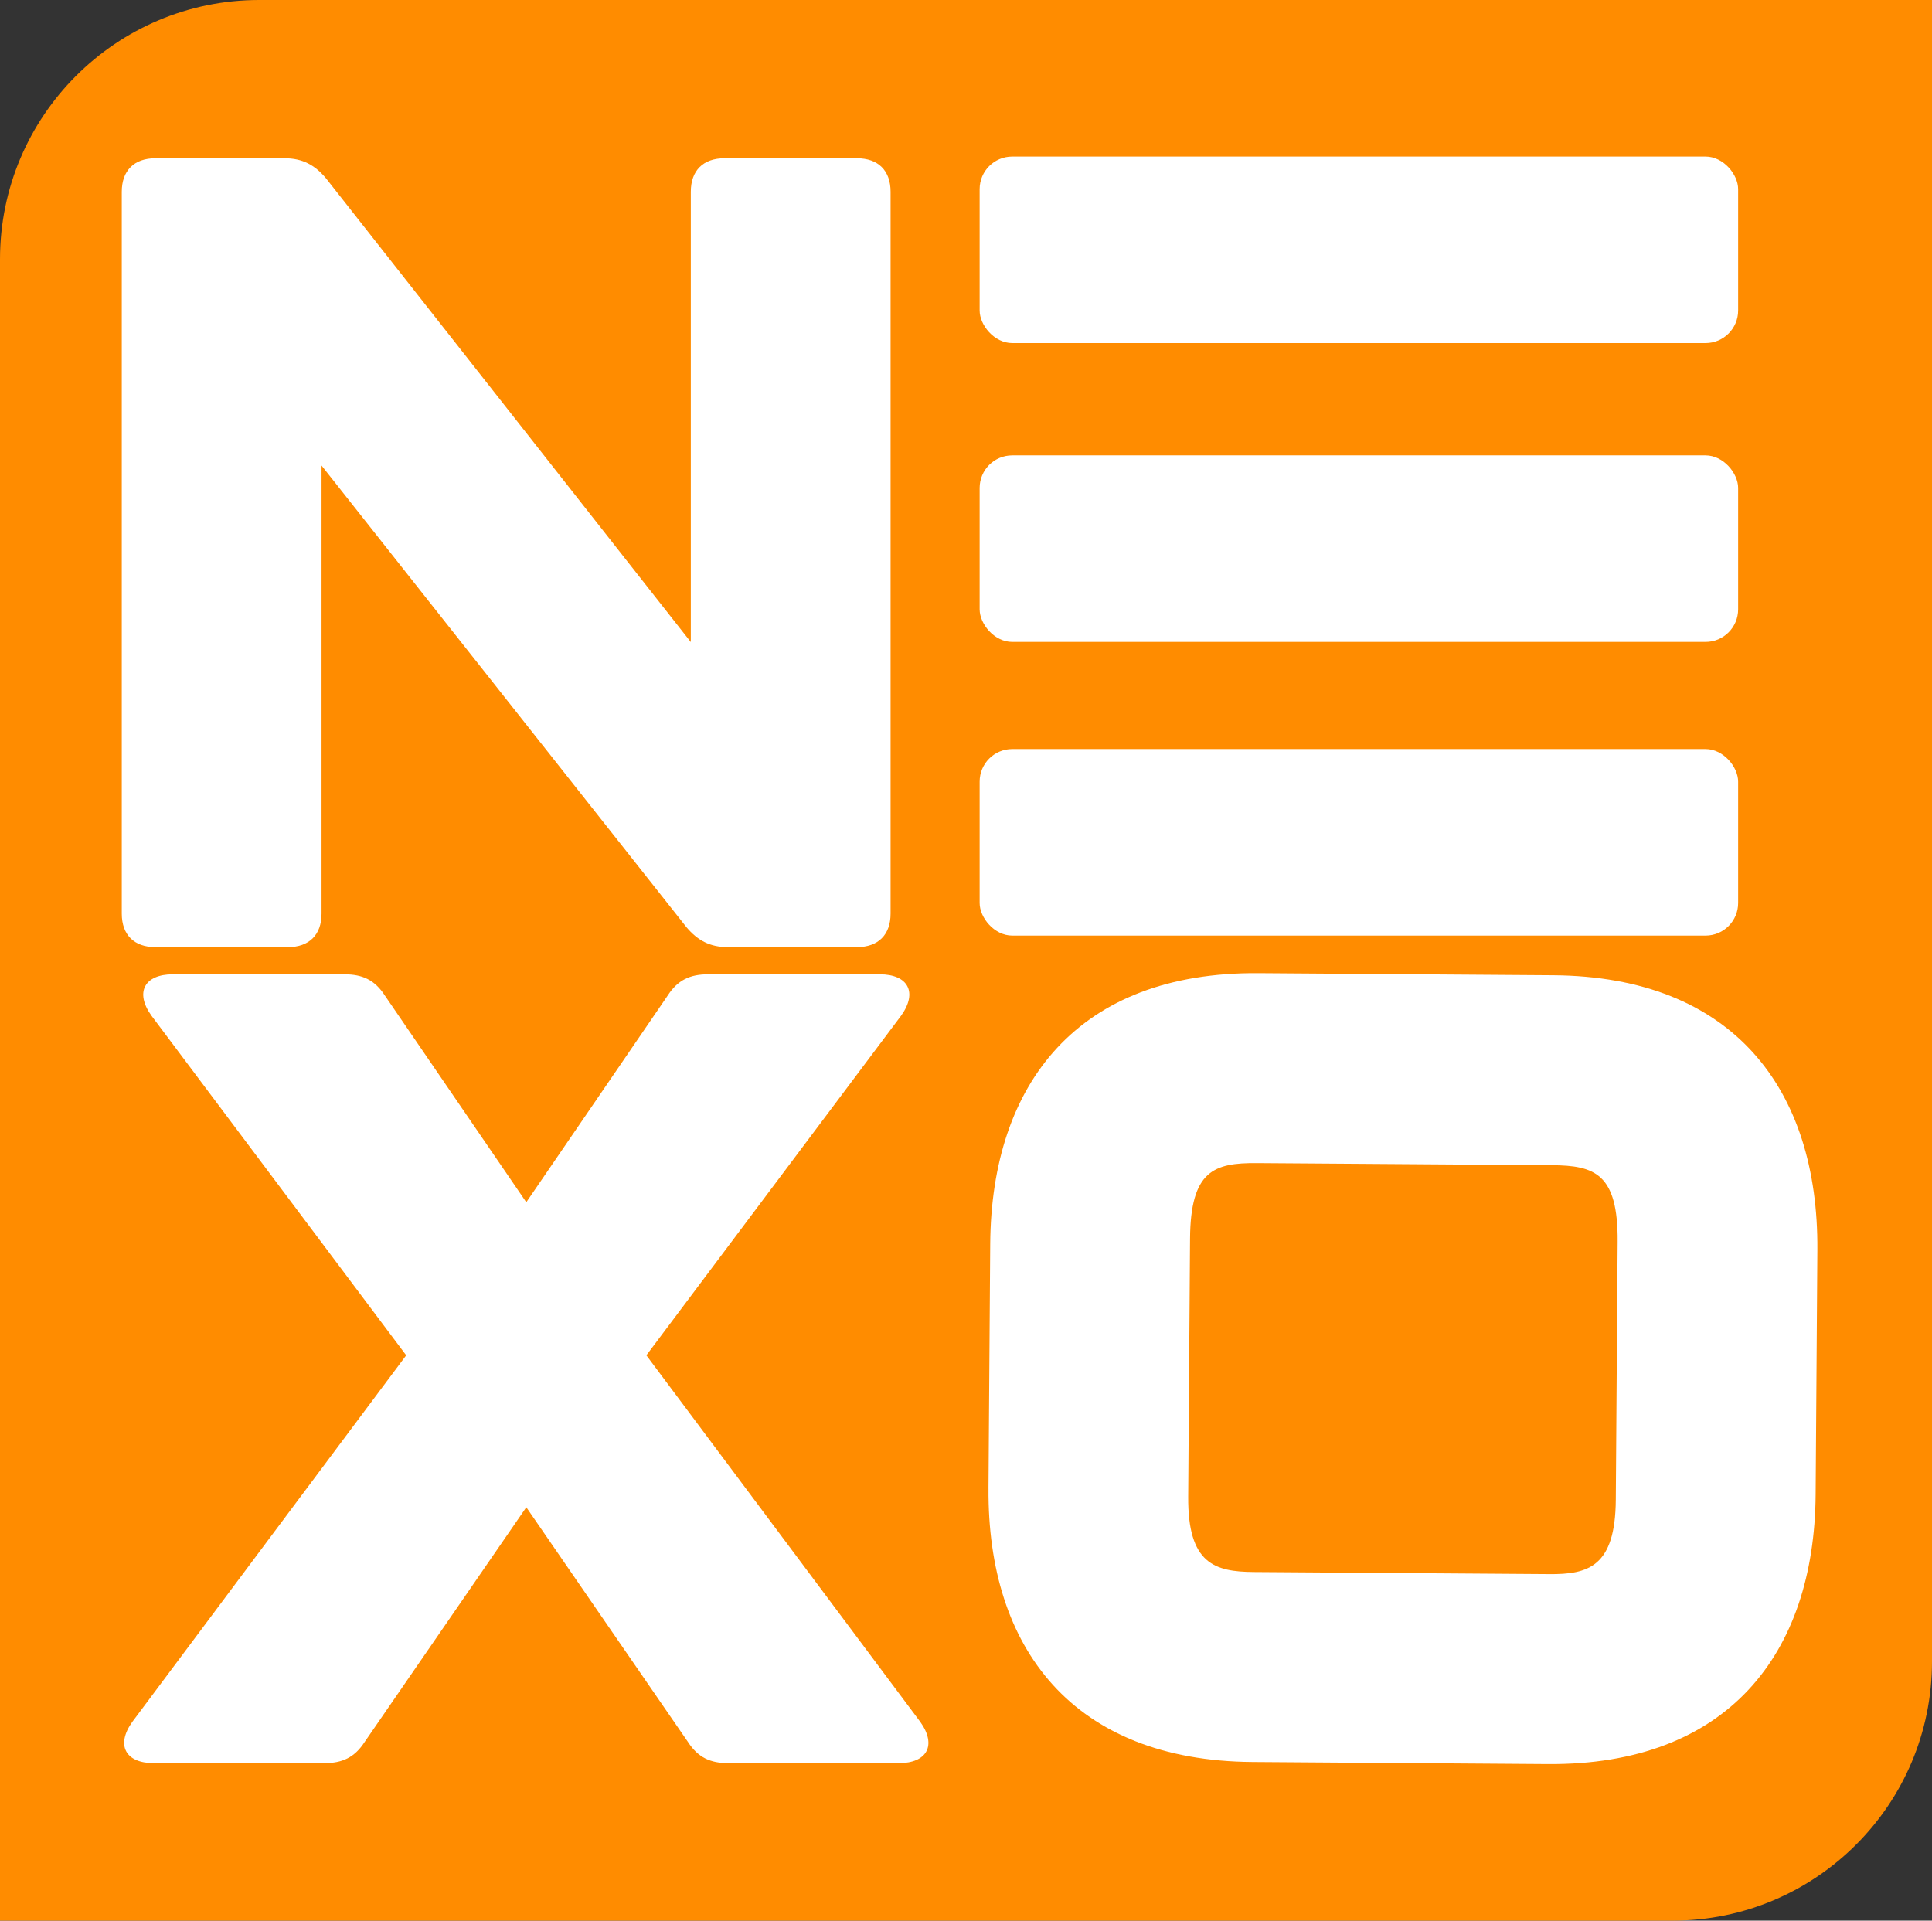<?xml version="1.0" encoding="UTF-8"?>
<svg xmlns="http://www.w3.org/2000/svg" viewBox="0 0 1081.04 1074.78">
  <rect x="0" y="0" width="1081.04" height="1074.78" fill="#333333" stroke="none"/>
  <defs>
    <style>
      .cls-1 {
        fill: #fff;
      }

      .cls-2 {
        fill: #ff8c00;
      }
    </style>
  </defs>
  <g id="Ebene_4">
    <path class="cls-2" d="M145.04,0h936v929.74c0,80.05-64.99,145.04-145.04,145.04H0V145.04C0,64.99,64.99,0,145.04,0Z"/>
  </g>
  <g id="Ebene_2">
    <path class="cls-1" d="M68.14,511.23V107.32c0-11.88,6.91-18.76,18.84-18.76h72.22c10.05,0,16.96,3.75,23.24,11.25l204.1,259.48V107.32c0-11.88,6.91-18.76,18.84-18.76h74.1c11.93,0,18.84,6.88,18.84,18.76v403.91c0,11.88-6.91,18.76-18.84,18.76h-72.22c-10.05,0-16.96-3.75-23.24-11.25l-204.1-258.23v250.73c0,11.88-6.91,18.76-18.84,18.76h-74.1c-11.93,0-18.84-6.88-18.84-18.76Z"/>
    <path class="cls-1" d="M502.99,986.63h-95.46c-10.05,0-16.96-3.13-22.61-11.88l-90.43-131.3-90.43,131.3c-5.65,8.75-12.56,11.88-22.61,11.88h-95.46c-15.7,0-21.35-10-11.93-23.13l153.23-205.08-142.56-190.08c-9.42-13.13-3.77-23.13,11.93-23.13h96.08c10.05,0,16.96,3.13,22.61,11.88l79.13,115.67,79.13-115.67c5.65-8.75,12.56-11.88,22.61-11.88h96.08c15.7,0,21.35,10,11.93,23.13l-142.56,190.08,153.23,205.08c9.42,13.13,3.77,23.13-11.93,23.13Z"/>
    <path class="cls-1" d="M553.1,833l.97-136.93c.64-90.03,49.44-152.21,149.92-151.5l165.16,1.17c100.48.71,148.39,63.58,147.75,153.62l-.97,136.93c-.64,89.41-49.43,151.59-149.91,150.87l-165.16-1.17c-100.48-.71-148.39-63.58-147.75-152.99ZM866.76,880.87c21.98.16,37.08-4.11,37.35-41.63l1.03-144.43c.27-38.14-12.89-42.61-36.75-42.78l-165.16-1.17c-23.86-.17-37.08,4.11-37.35,42.25l-1.03,144.43c-.27,37.51,14.77,42,36.75,42.15l165.16,1.17Z"/>
  </g>
  <g id="Ebene_3">
    <rect class="cls-1" x="548.15" y="87.61" width="424.41" height="104.38" rx="18.23" ry="18.23"/>
    <rect class="cls-1" x="548.15" y="254.82" width="424.41" height="104.38" rx="18.23" ry="18.23"/>
    <rect class="cls-1" x="548.15" y="419.16" width="424.41" height="104.38" rx="18.23" ry="18.23"/>
  </g>
</svg>